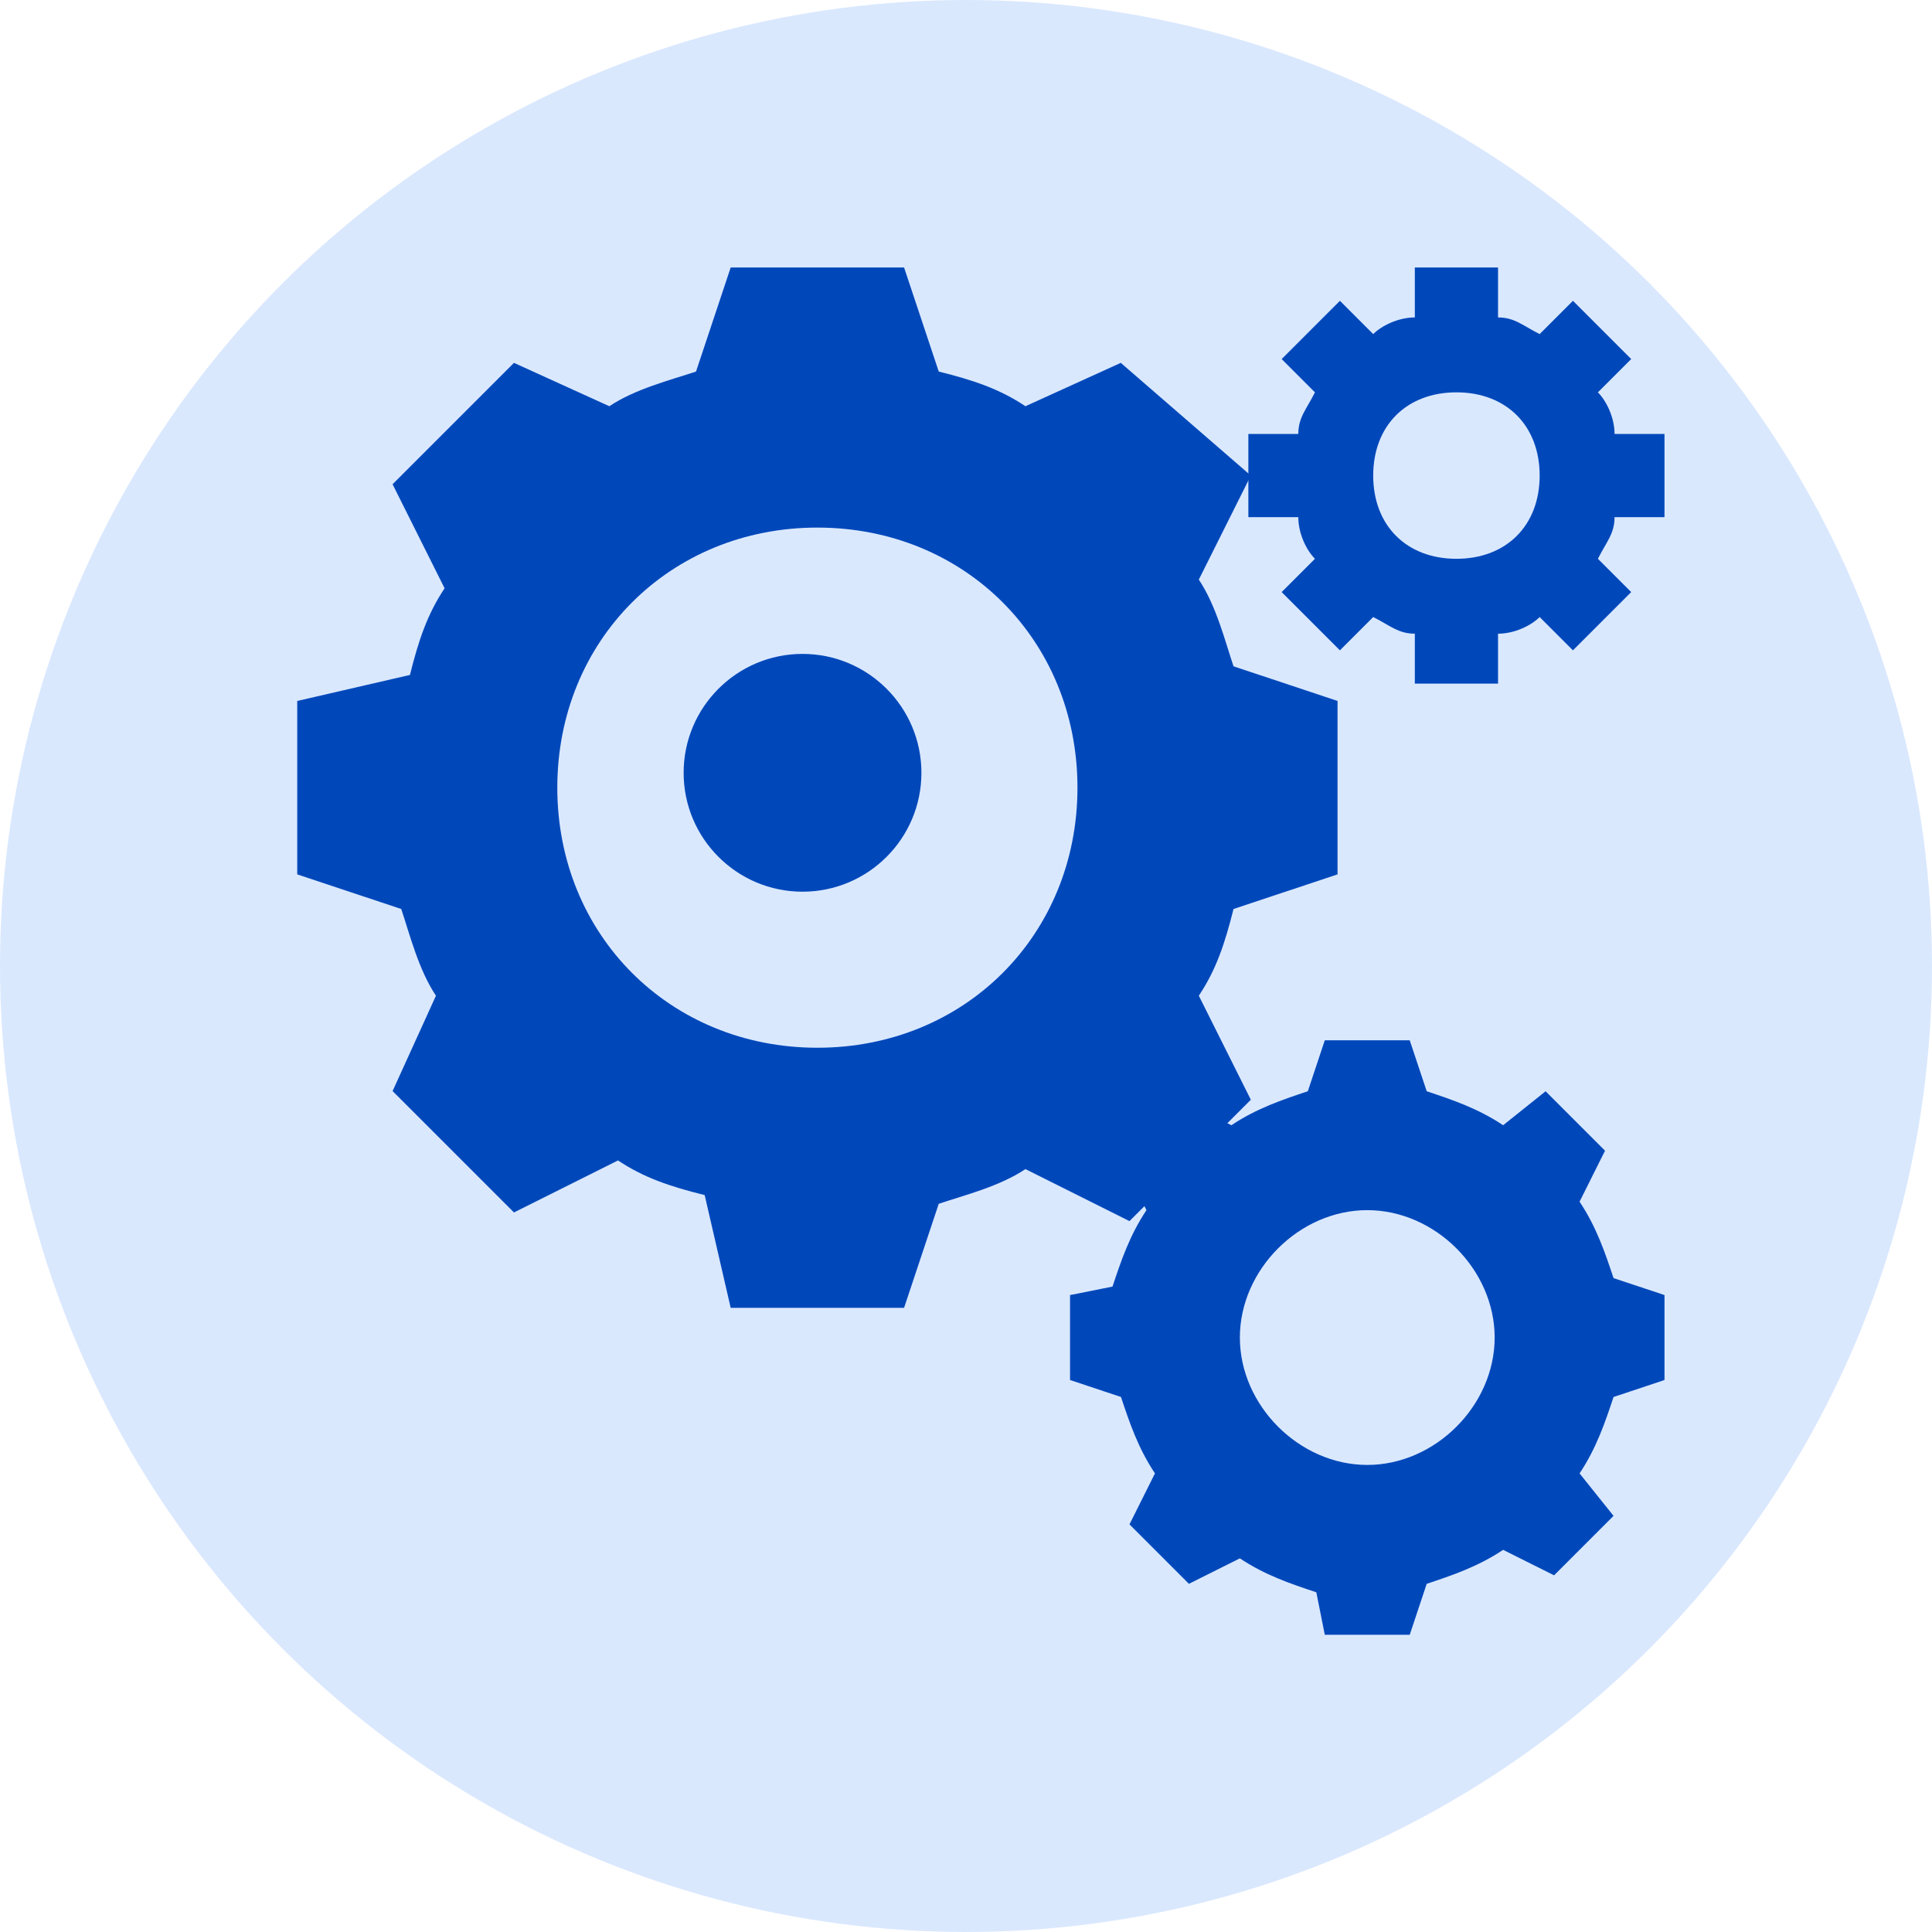 <svg xmlns="http://www.w3.org/2000/svg" width="65" height="65" viewBox="0 0 65 65" fill="none"><circle cx="32.5" cy="32.5" r="32.5" fill="#DAE8FE"></circle><path d="M45 29.417V23.583L41.5 22.417C41.208 21.542 40.917 20.375 40.333 19.5L42.083 16L37.708 12.208L34.5 13.667C33.625 13.083 32.75 12.792 31.583 12.5L30.417 9H24.583L23.417 12.5C22.542 12.792 21.375 13.083 20.5 13.667L17.292 12.208L13.208 16.292L14.958 19.792C14.375 20.667 14.083 21.542 13.792 22.708L10 23.583V29.417L13.5 30.583C13.792 31.458 14.083 32.625 14.667 33.5L13.208 36.708L17.292 40.792L20.792 39.042C21.667 39.625 22.542 39.917 23.708 40.208L24.583 44H30.417L31.583 40.5C32.458 40.208 33.625 39.917 34.5 39.333L38 41.083L42.083 37L40.333 33.5C40.917 32.625 41.208 31.75 41.5 30.583L45 29.417ZM18.75 26.5C18.75 21.542 22.542 17.75 27.5 17.75C32.458 17.75 36.25 21.542 36.25 26.5C36.25 31.458 32.458 35.25 27.5 35.25C22.542 35.25 18.75 31.458 18.75 26.5Z" fill="#0048BA"></path><path d="M31 26C31 28.208 29.208 30 27 30C24.792 30 23 28.208 23 26C23 23.792 24.792 22 27 22C29.208 22 31 23.792 31 26Z" fill="#0048BA"></path><path d="M56 17.4V14.6H54.32C54.32 14.04 54.04 13.48 53.76 13.2L54.88 12.08L52.92 10.12L51.8 11.24C51.24 10.96 50.96 10.68 50.4 10.68V9H47.6V10.68C47.04 10.68 46.48 10.96 46.2 11.24L45.08 10.12L43.12 12.08L44.24 13.2C43.96 13.76 43.68 14.04 43.68 14.6H42V17.4H43.68C43.68 17.96 43.96 18.52 44.24 18.8L43.12 19.92L45.08 21.88L46.2 20.76C46.76 21.04 47.04 21.32 47.6 21.32V23H50.4V21.32C50.96 21.32 51.52 21.04 51.8 20.76L52.92 21.88L54.88 19.92L53.76 18.8C54.04 18.24 54.32 17.96 54.32 17.4H56ZM49 18.8C47.32 18.8 46.2 17.68 46.2 16C46.2 14.32 47.32 13.2 49 13.2C50.68 13.2 51.8 14.32 51.8 16C51.8 17.68 50.68 18.8 49 18.8Z" fill="#0048BA"></path><path d="M54.286 43C54 42.143 53.714 41.286 53.143 40.429L54 38.714L52 36.714L50.571 37.857C49.714 37.286 48.857 37 48 36.714L47.429 35H44.571L44 36.714C43.143 37 42.286 37.286 41.429 37.857L39.714 37L37.714 39L38.571 40.714C38 41.571 37.714 42.429 37.429 43.286L36 43.571V46.429L37.714 47C38 47.857 38.286 48.714 38.857 49.571L38 51.286L40 53.286L41.714 52.429C42.571 53 43.429 53.286 44.286 53.571L44.571 55H47.429L48 53.286C48.857 53 49.714 52.714 50.571 52.143L52.286 53L54.286 51L53.143 49.571C53.714 48.714 54 47.857 54.286 47L56 46.429V43.571L54.286 43ZM46 49.286C43.714 49.286 41.714 47.286 41.714 45C41.714 42.714 43.714 40.714 46 40.714C48.286 40.714 50.286 42.714 50.286 45C50.286 47.286 48.286 49.286 46 49.286Z" fill="#0048BA"></path></svg>